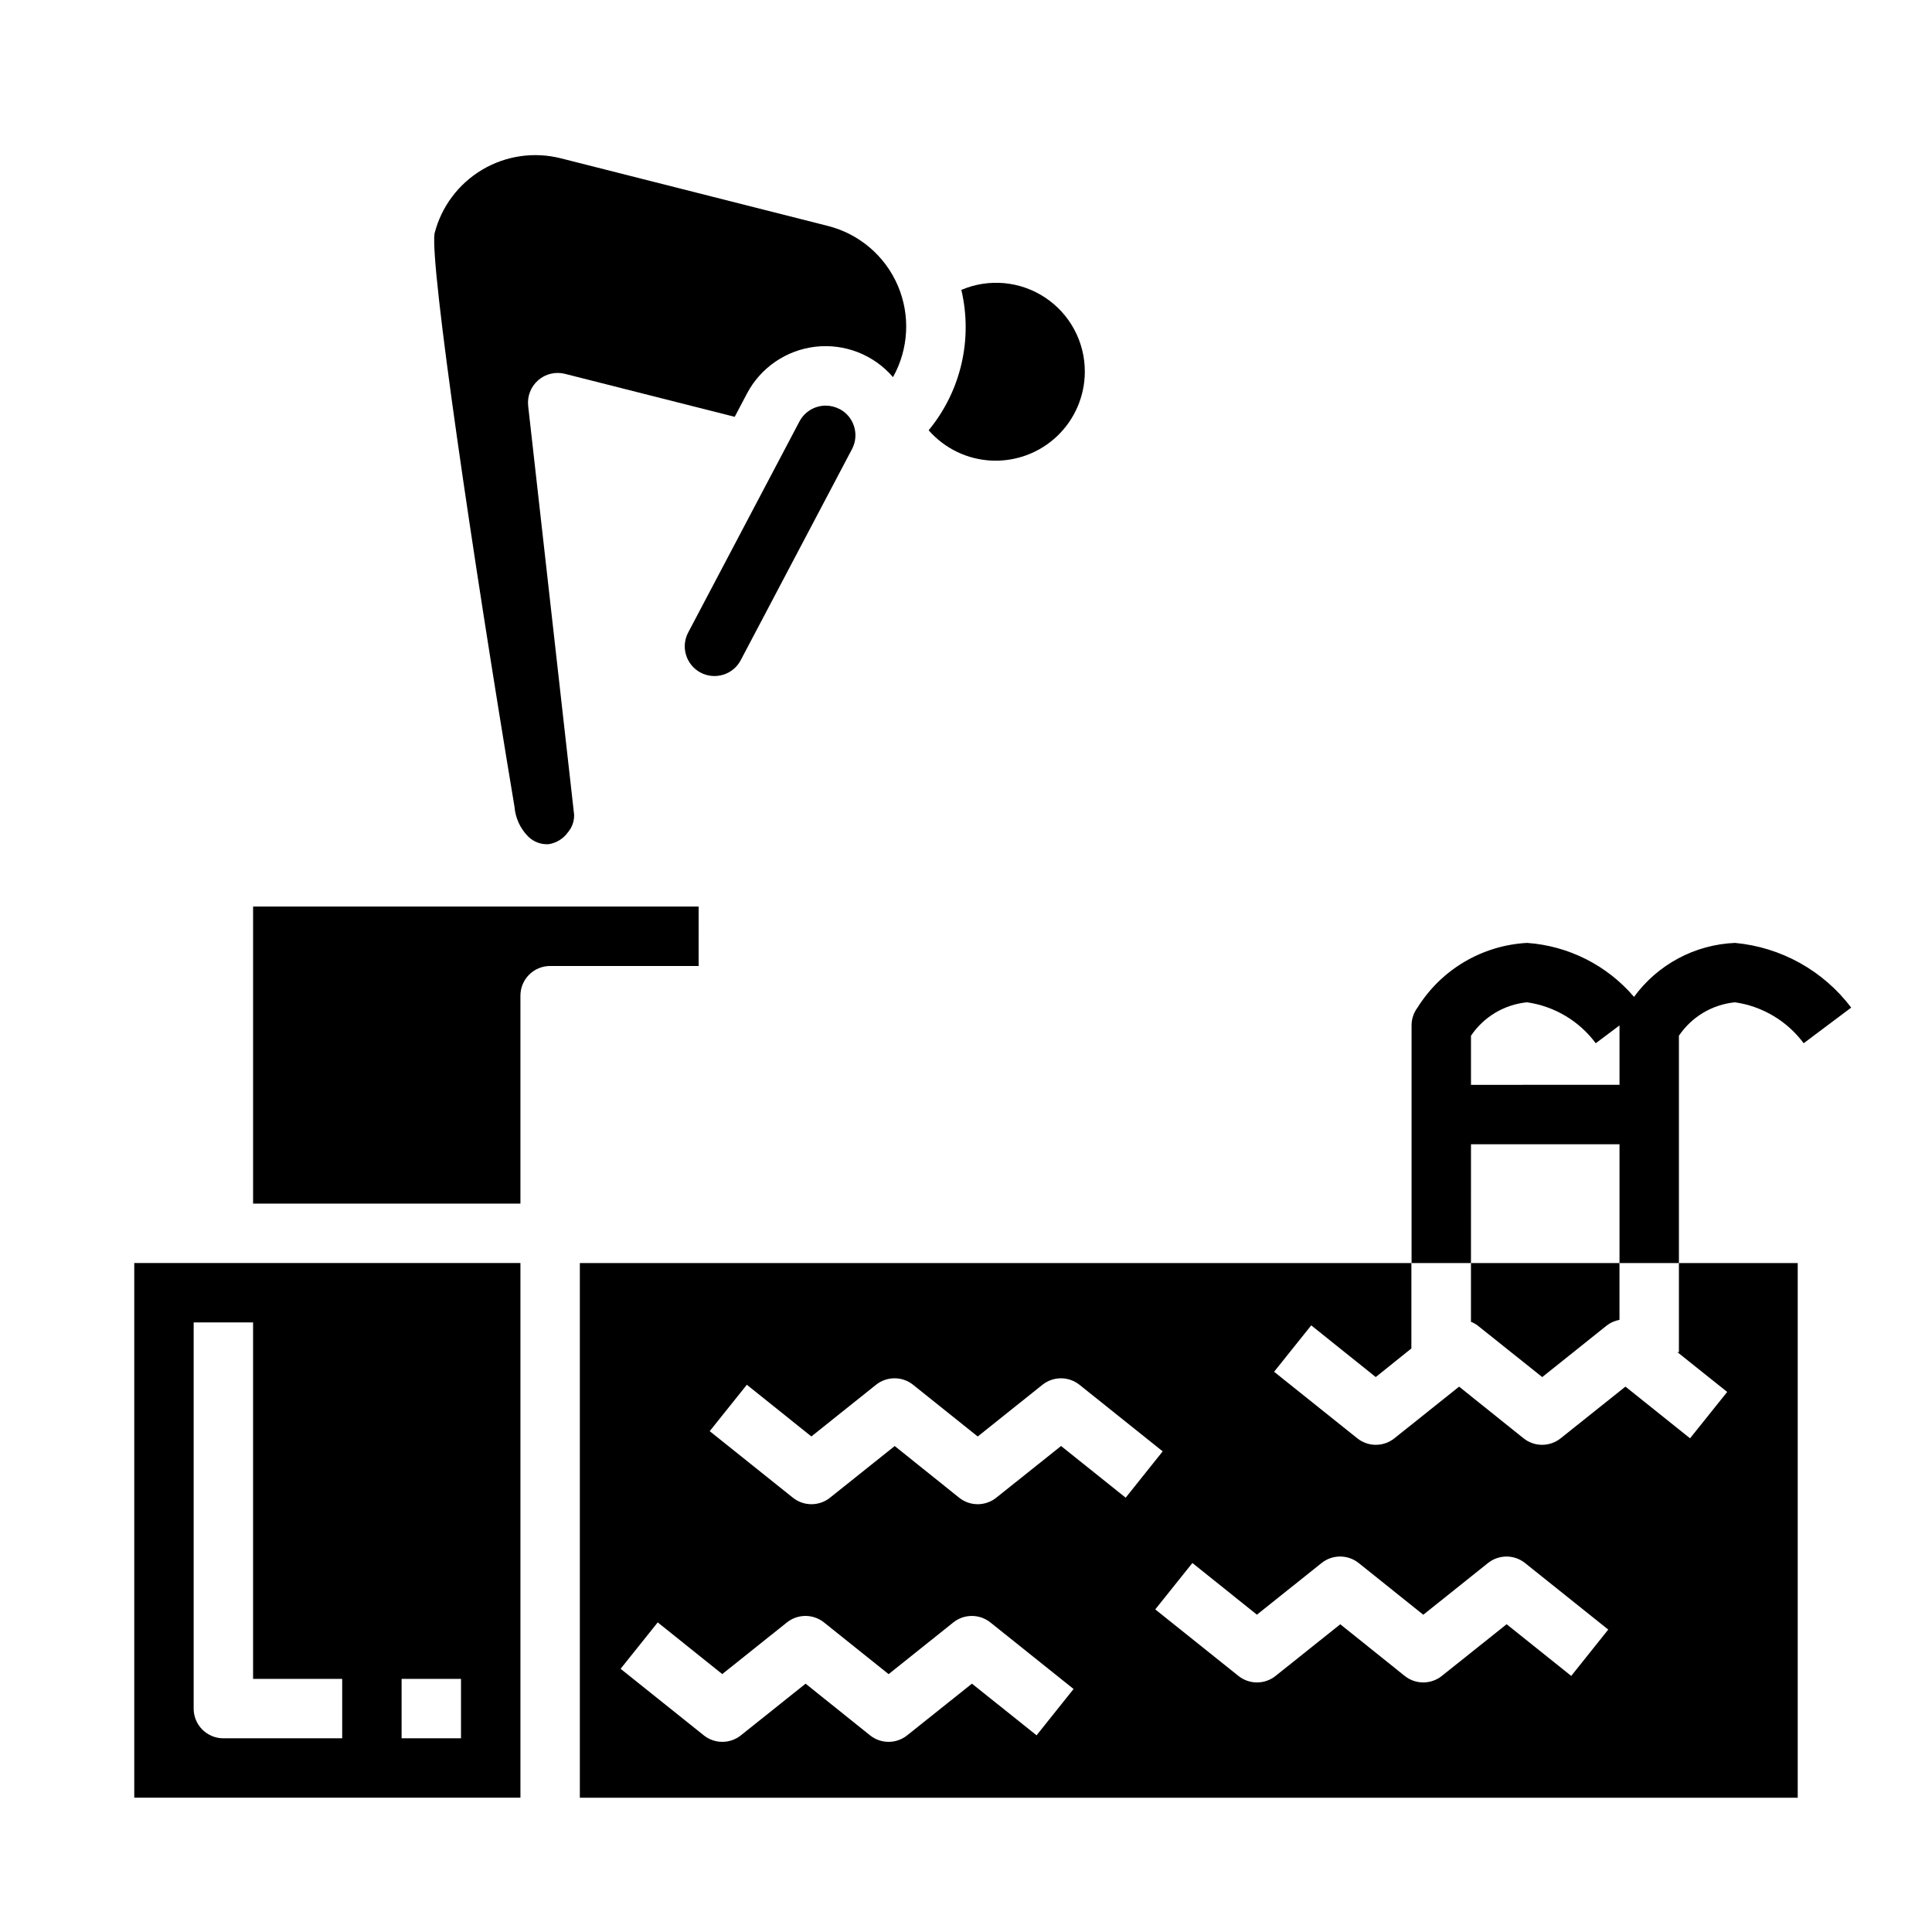 <?xml version="1.0" encoding="UTF-8"?>
<!-- Uploaded to: ICON Repo, www.svgrepo.com, Generator: ICON Repo Mixer Tools -->
<svg fill="#000000" width="800px" height="800px" version="1.1" viewBox="144 144 512 512" xmlns="http://www.w3.org/2000/svg">
 <g>
  <path d="m179.58 620.41h102.34v-141.7h-102.34zm70.848-31.488h15.742v15.742l-15.742 0.004zm-55.105-94.465h15.746v94.465h23.617v15.742l-31.488 0.004c-4.348 0-7.875-3.523-7.875-7.871z"/>
  <path d="m366.5 252.41c-1.133-0.598-2.391-0.91-3.668-0.914-2.922 0-5.606 1.613-6.969 4.195l-29.371 55.711c-1.051 1.852-1.305 4.051-0.707 6.094s2 3.758 3.883 4.754c1.883 0.992 4.086 1.18 6.113 0.52 2.023-0.656 3.695-2.109 4.629-4.023l29.379-55.727c2.027-3.844 0.555-8.605-3.289-10.633z"/>
  <path d="m283.97 365.69c1.438 1.418 3.41 2.16 5.426 2.031 2.055-0.32 3.894-1.453 5.106-3.148 1.105-1.297 1.691-2.953 1.648-4.652l-12.18-108.34c-0.289-2.566 0.703-5.109 2.648-6.809 1.945-1.699 4.602-2.332 7.106-1.699l44.98 11.391 3.219-6.109c3.625-6.914 10.438-11.586 18.195-12.473 7.758-0.883 15.449 2.133 20.535 8.059 4.176-7.465 4.641-16.445 1.254-24.301-3.383-7.852-10.23-13.68-18.523-15.77l-70.762-17.918c-7.086-1.793-14.59-0.699-20.867 3.043-6.277 3.742-10.812 9.82-12.605 16.906-1.203 8.582 10.012 84.742 21.199 151.93 0.242 2.965 1.523 5.746 3.621 7.856z"/>
  <path d="m552.71 508.94 17.137-13.699v0.004c0.977-0.75 2.121-1.25 3.332-1.465v-15.059h-39.359v15.57c0.613 0.242 1.195 0.562 1.73 0.953z"/>
  <path d="m431.49 242.56c0.035-7.914-3.91-15.316-10.504-19.691-6.59-4.379-14.941-5.148-22.223-2.043 3.09 13.07-0.113 26.836-8.66 37.203 4.242 4.84 10.27 7.742 16.699 8.035 6.426 0.289 12.695-2.055 17.352-6.488 4.66-4.438 7.309-10.582 7.336-17.016z"/>
  <path d="m329.15 384.25h-118.08v78.723h70.848v-55.105c0-4.348 3.523-7.871 7.871-7.871h39.359z"/>
  <path d="m588.93 478.72v23.617h-0.402l13.195 10.539-9.84 12.289-17.121-13.699-17.168 13.699c-2.879 2.301-6.965 2.301-9.84 0l-17.074-13.691-17.148 13.691c-2.875 2.301-6.961 2.301-9.84 0l-22.043-17.633 9.84-12.297 17.098 13.699 9.445-7.582 0.004-22.633h-220.37v141.7h322.75v-141.7zm-170.23 125.16-17.121-13.695-17.172 13.695c-2.875 2.305-6.961 2.305-9.84 0l-17.074-13.688-17.145 13.688c-2.875 2.305-6.965 2.305-9.84 0l-22.043-17.633 9.84-12.297 17.098 13.699 17.133-13.684c2.875-2.301 6.965-2.301 9.84 0l17.121 13.699 17.137-13.699c2.875-2.297 6.957-2.297 9.832 0l22.043 17.633zm6.492-76.672-17.168 13.695c-2.875 2.305-6.965 2.305-9.84 0l-17.074-13.688-17.145 13.688c-2.875 2.305-6.965 2.305-9.84 0l-22.043-17.633 9.84-12.297 17.098 13.699 17.129-13.684c2.879-2.301 6.965-2.301 9.84 0l17.121 13.699 17.137-13.699h0.004c2.875-2.297 6.957-2.297 9.832 0l22.043 17.633-9.809 12.281zm135.2 60.93-17.121-13.699-17.168 13.699c-2.879 2.301-6.965 2.301-9.84 0l-17.074-13.691-17.148 13.691c-2.875 2.301-6.961 2.301-9.84 0l-22.043-17.633 9.84-12.297 17.098 13.699 17.133-13.684c2.875-2.305 6.965-2.305 9.84 0l17.121 13.699 17.137-13.699c2.875-2.297 6.961-2.297 9.832 0l22.043 17.633z"/>
  <path d="m603.8 393.88c-10.637 0.438-20.492 5.707-26.766 14.309-7.141-8.379-17.355-13.535-28.34-14.309-11.895 0.641-22.73 7.039-29.039 17.145-1.02 1.363-1.574 3.019-1.574 4.723v62.977h15.742l0.004-31.488h39.359v31.488h15.742v-60.246c3.379-5.004 8.809-8.25 14.816-8.855h0.055c7.269 1.047 13.816 4.953 18.191 10.848l12.594-9.445h0.004c-7.394-9.789-18.57-16.016-30.789-17.145zm-69.973 37.613v-13.016c3.379-5.004 8.805-8.25 14.812-8.855h0.055c7.269 1.047 13.816 4.953 18.195 10.848l6.297-4.723v15.742z"/>
 </g>
</svg>